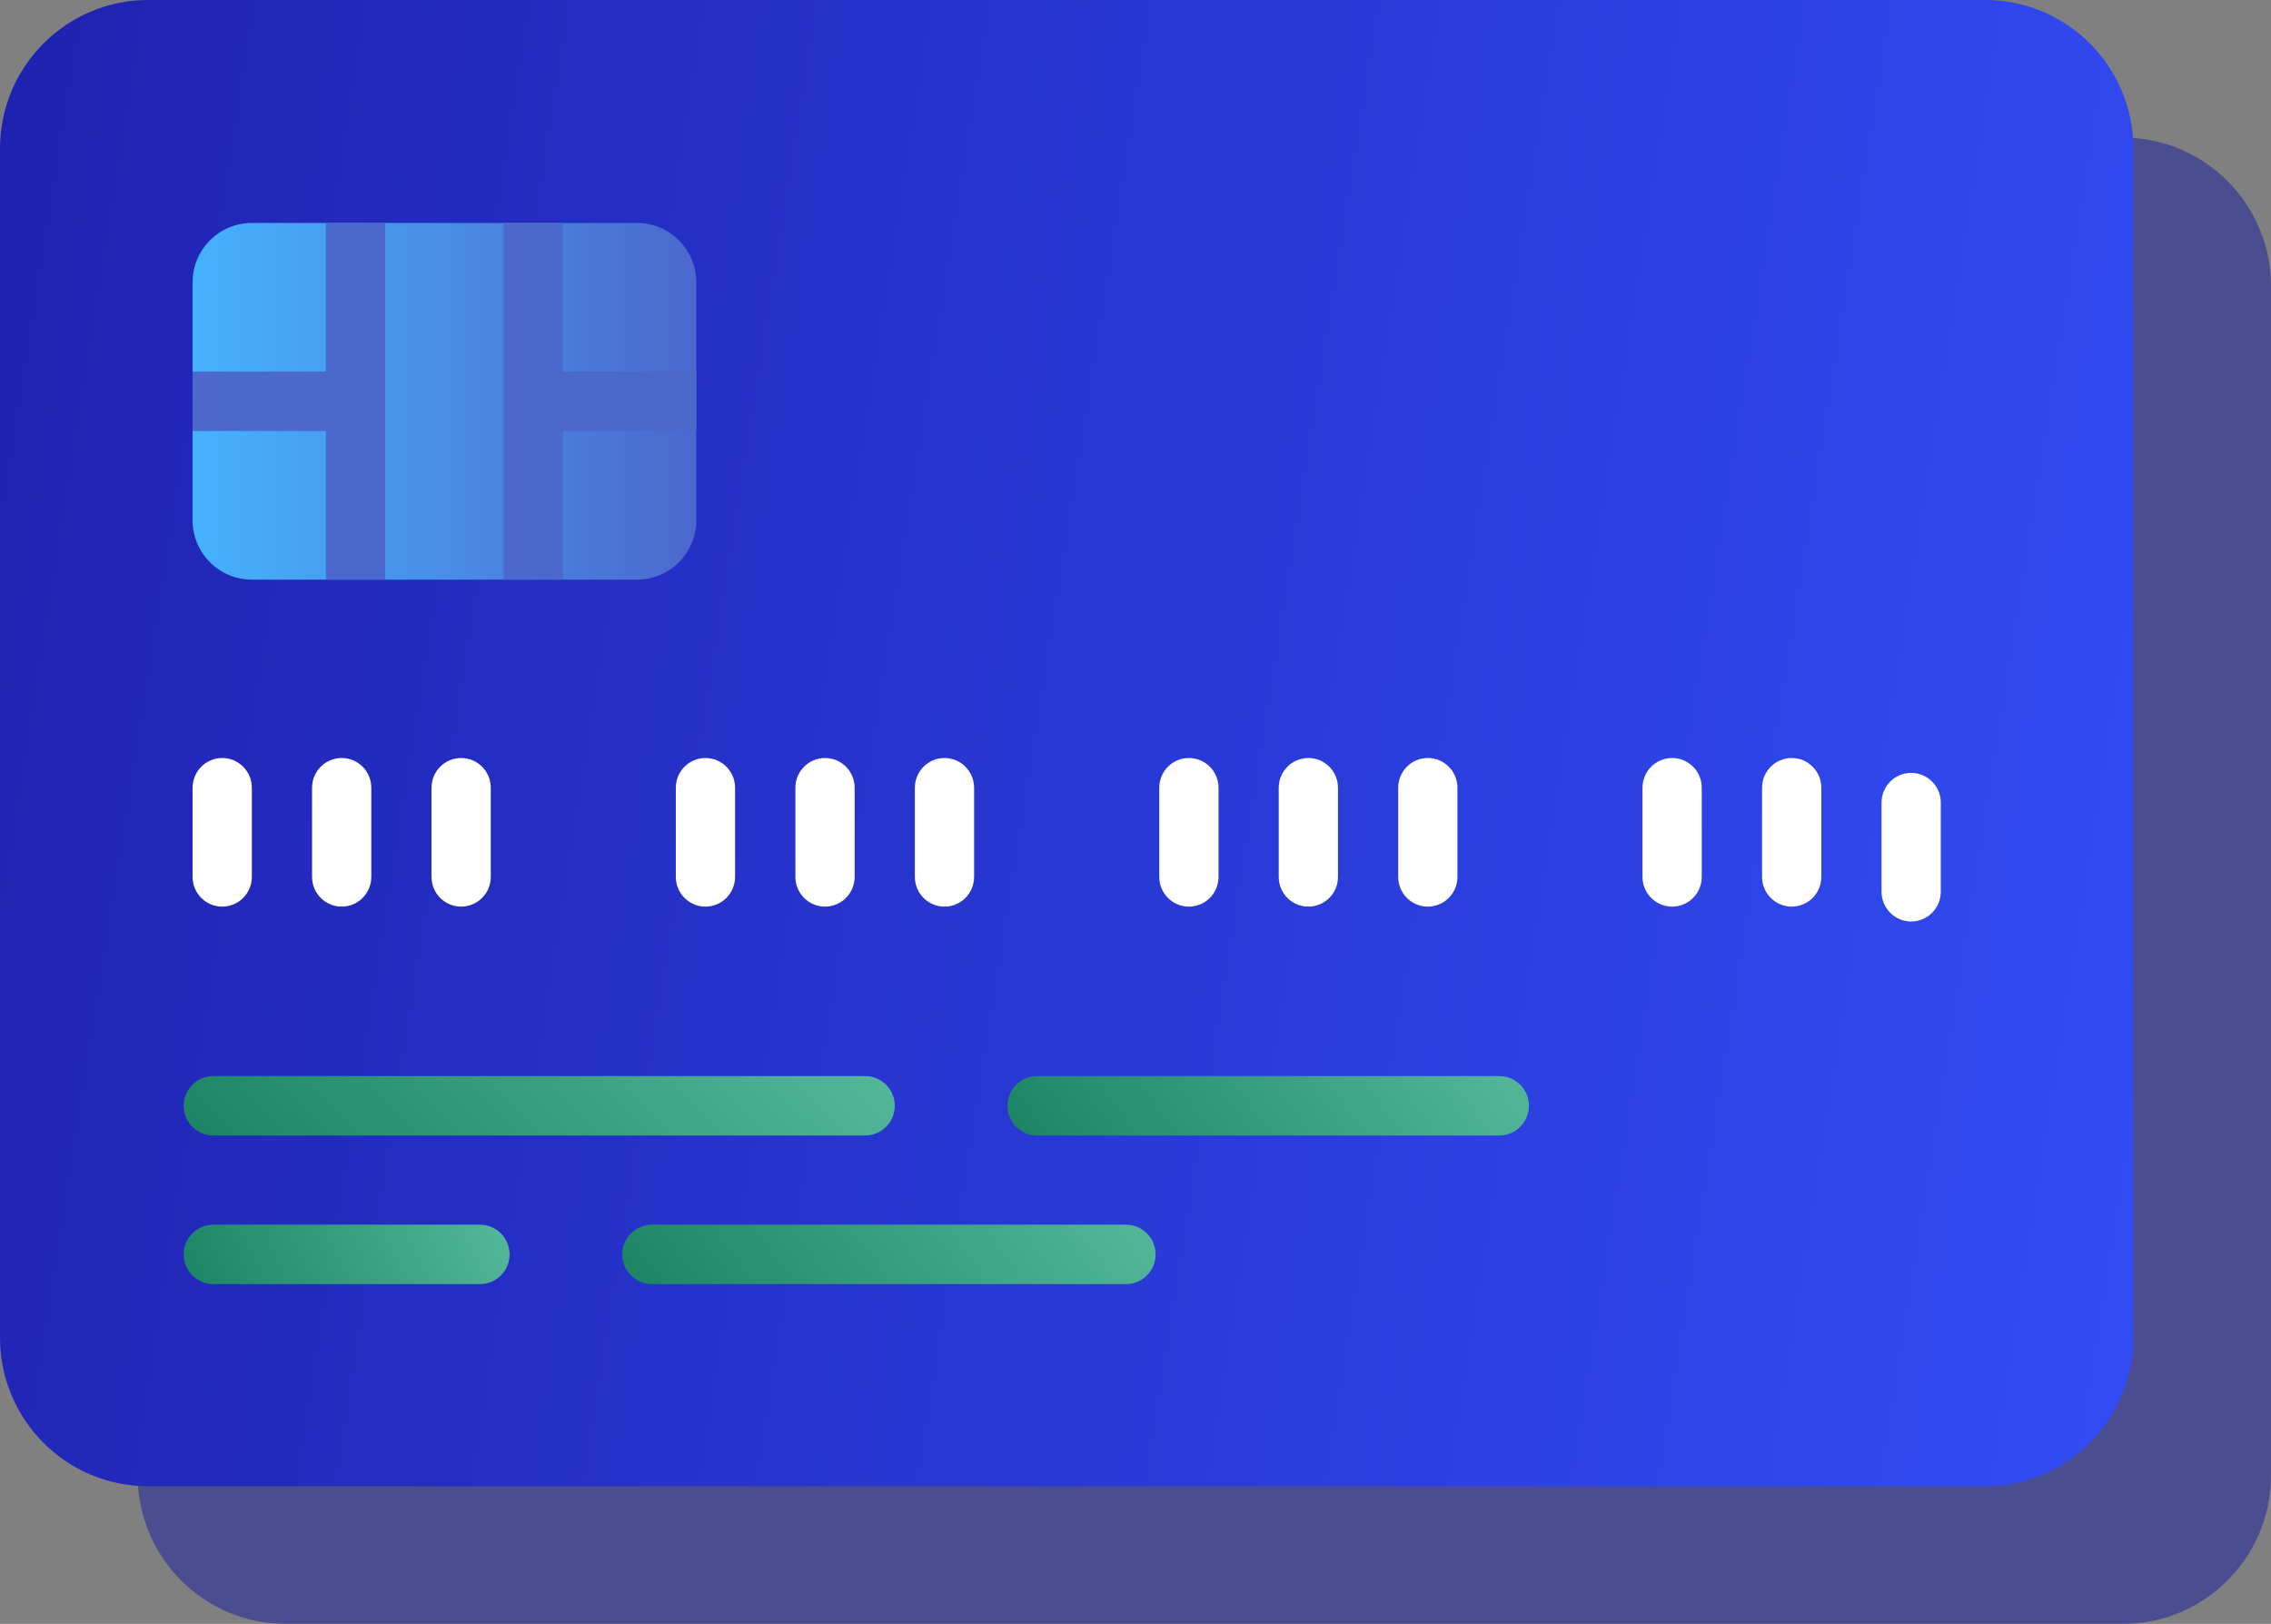 <?xml version="1.0" encoding="UTF-8"?>
<svg xmlns="http://www.w3.org/2000/svg" width="165" height="118" viewBox="0 0 165 118" fill="none">
  <rect x="0" y="0" width="165" height="118" fill="#808080" stroke="none"/>
  <g clip-path="url(#clip0_6778_55847)">
    <path opacity="0.5" d="M154.236 10H20.764C14.819 10 10 14.835 10 20.8V107.2C10 113.165 14.819 118 20.764 118H154.236C160.181 118 165 113.165 165 107.2V20.8C165 14.835 160.181 10 154.236 10Z" fill="#141A9E"></path>
    <path d="M144.236 0H10.764C4.819 0 0 4.835 0 10.8V97.2C0 103.165 4.819 108 10.764 108H144.236C150.181 108 155 103.165 155 97.2V10.8C155 4.835 150.181 0 144.236 0Z" fill="url(#paint0_linear_6778_55847)"></path>
    <path d="M46.284 16.2H18.298C15.92 16.2 13.992 18.134 13.992 20.52V37.8C13.992 40.186 15.92 42.12 18.298 42.12H46.284C48.662 42.12 50.589 40.186 50.589 37.8V20.52C50.589 18.134 48.662 16.2 46.284 16.2Z" fill="url(#paint1_linear_6778_55847)"></path>
    <path d="M27.985 16.2H23.68V42.12H27.985V16.2Z" fill="#4B68CD"></path>
    <path d="M40.899 16.2H36.594V42.12H40.899V16.2Z" fill="#4B68CD"></path>
    <path d="M50.59 27H38.75V31.32H50.59V27Z" fill="#4B68CD"></path>
    <path d="M25.832 27H13.992V31.32H25.832V27Z" fill="#4B68CD"></path>
    <path d="M62.858 82.512H15.496C14.926 82.512 14.378 82.284 13.974 81.879C13.571 81.474 13.344 80.925 13.344 80.352C13.344 79.779 13.571 79.23 13.974 78.825C14.378 78.42 14.926 78.192 15.496 78.192H62.858C63.429 78.192 63.976 78.42 64.38 78.825C64.784 79.23 65.01 79.779 65.01 80.352C65.01 80.925 64.784 81.474 64.38 81.879C63.976 82.284 63.429 82.512 62.858 82.512Z" fill="url(#paint2_linear_6778_55847)"></path>
    <path d="M108.931 82.512H75.348C74.777 82.512 74.23 82.284 73.826 81.879C73.422 81.474 73.195 80.925 73.195 80.352C73.195 79.779 73.422 79.23 73.826 78.825C74.23 78.42 74.777 78.192 75.348 78.192H108.931C109.502 78.192 110.05 78.42 110.454 78.825C110.857 79.23 111.084 79.779 111.084 80.352C111.084 80.925 110.857 81.474 110.454 81.879C110.05 82.284 109.502 82.512 108.931 82.512Z" fill="url(#paint3_linear_6778_55847)"></path>
    <path d="M34.871 93.312H15.496C14.926 93.312 14.378 93.084 13.974 92.679C13.571 92.274 13.344 91.725 13.344 91.152C13.344 90.579 13.571 90.03 13.974 89.625C14.378 89.219 14.926 88.992 15.496 88.992H34.871C35.443 88.992 35.99 89.219 36.394 89.625C36.797 90.03 37.024 90.579 37.024 91.152C37.024 91.725 36.797 92.274 36.394 92.679C35.99 93.084 35.443 93.312 34.871 93.312Z" fill="url(#paint4_linear_6778_55847)"></path>
    <path d="M81.808 93.312H47.364C46.793 93.312 46.245 93.084 45.842 92.679C45.438 92.274 45.211 91.725 45.211 91.152C45.211 90.579 45.438 90.03 45.842 89.625C46.245 89.219 46.793 88.992 47.364 88.992H81.808C82.379 88.992 82.927 89.219 83.33 89.625C83.734 90.03 83.961 90.579 83.961 91.152C83.961 91.725 83.734 92.274 83.33 92.679C82.927 93.084 82.379 93.312 81.808 93.312Z" fill="url(#paint5_linear_6778_55847)"></path>
    <path d="M16.145 65.88C15.574 65.88 15.026 65.652 14.623 65.247C14.219 64.842 13.992 64.293 13.992 63.72V57.24C13.992 56.667 14.219 56.118 14.623 55.713C15.026 55.307 15.574 55.08 16.145 55.08C16.716 55.08 17.264 55.307 17.667 55.713C18.071 56.118 18.298 56.667 18.298 57.24V63.72C18.298 64.293 18.071 64.842 17.667 65.247C17.264 65.652 16.716 65.88 16.145 65.88Z" fill="white"></path>
    <path d="M24.825 65.88C24.254 65.88 23.706 65.652 23.302 65.247C22.899 64.842 22.672 64.293 22.672 63.72V57.24C22.672 56.667 22.899 56.118 23.302 55.713C23.706 55.307 24.254 55.08 24.825 55.08C25.396 55.08 25.943 55.307 26.347 55.713C26.751 56.118 26.977 56.667 26.977 57.24V63.72C26.977 64.293 26.751 64.842 26.347 65.247C25.943 65.652 25.396 65.88 24.825 65.88Z" fill="white"></path>
    <path d="M33.504 65.88C32.933 65.88 32.386 65.652 31.982 65.247C31.578 64.842 31.352 64.293 31.352 63.72V57.24C31.352 56.667 31.578 56.118 31.982 55.713C32.386 55.307 32.933 55.08 33.504 55.08C34.075 55.08 34.623 55.307 35.027 55.713C35.43 56.118 35.657 56.667 35.657 57.24V63.72C35.657 64.293 35.43 64.842 35.027 65.247C34.623 65.652 34.075 65.88 33.504 65.88Z" fill="white"></path>
    <path d="M51.254 65.88C50.683 65.88 50.136 65.652 49.732 65.247C49.328 64.842 49.102 64.293 49.102 63.72V57.24C49.102 56.667 49.328 56.118 49.732 55.713C50.136 55.307 50.683 55.08 51.254 55.08C51.825 55.08 52.373 55.307 52.777 55.713C53.18 56.118 53.407 56.667 53.407 57.24V63.72C53.407 64.293 53.18 64.842 52.777 65.247C52.373 65.652 51.825 65.88 51.254 65.88Z" fill="white"></path>
    <path d="M59.942 65.88C59.371 65.88 58.823 65.652 58.42 65.247C58.016 64.842 57.789 64.293 57.789 63.72V57.24C57.789 56.667 58.016 56.118 58.42 55.713C58.823 55.307 59.371 55.08 59.942 55.08C60.513 55.08 61.06 55.307 61.464 55.713C61.868 56.118 62.095 56.667 62.095 57.24V63.72C62.095 64.293 61.868 64.842 61.464 65.247C61.06 65.652 60.513 65.88 59.942 65.88Z" fill="white"></path>
    <path d="M68.621 65.88C68.051 65.88 67.503 65.652 67.099 65.247C66.696 64.842 66.469 64.293 66.469 63.72V57.24C66.469 56.667 66.696 56.118 67.099 55.713C67.503 55.307 68.051 55.08 68.621 55.08C69.192 55.08 69.74 55.307 70.144 55.713C70.547 56.118 70.774 56.667 70.774 57.24V63.72C70.774 64.293 70.547 64.842 70.144 65.247C69.74 65.652 69.192 65.88 68.621 65.88Z" fill="white"></path>
    <path d="M86.379 65.88C85.808 65.88 85.261 65.652 84.857 65.247C84.453 64.842 84.227 64.293 84.227 63.72V57.24C84.227 56.667 84.453 56.118 84.857 55.713C85.261 55.307 85.808 55.08 86.379 55.08C86.95 55.08 87.498 55.307 87.902 55.713C88.305 56.118 88.532 56.667 88.532 57.24V63.72C88.532 64.293 88.305 64.842 87.902 65.247C87.498 65.652 86.95 65.88 86.379 65.88Z" fill="white"></path>
    <path d="M95.059 65.88C94.488 65.88 93.941 65.652 93.537 65.247C93.133 64.842 92.906 64.293 92.906 63.72V57.24C92.906 56.667 93.133 56.118 93.537 55.713C93.941 55.307 94.488 55.08 95.059 55.08C95.63 55.08 96.177 55.307 96.581 55.713C96.985 56.118 97.212 56.667 97.212 57.24V63.72C97.212 64.293 96.985 64.842 96.581 65.247C96.177 65.652 95.63 65.88 95.059 65.88Z" fill="white"></path>
    <path d="M103.739 65.88C103.168 65.88 102.62 65.652 102.216 65.247C101.813 64.842 101.586 64.293 101.586 63.72V57.24C101.586 56.667 101.813 56.118 102.216 55.713C102.62 55.307 103.168 55.08 103.739 55.08C104.31 55.08 104.857 55.307 105.261 55.713C105.665 56.118 105.891 56.667 105.891 57.24V63.72C105.891 64.293 105.665 64.842 105.261 65.247C104.857 65.652 104.31 65.88 103.739 65.88Z" fill="white"></path>
    <path d="M121.489 65.88C120.918 65.88 120.37 65.652 119.966 65.247C119.563 64.842 119.336 64.293 119.336 63.72V57.24C119.336 56.667 119.563 56.118 119.966 55.713C120.37 55.307 120.918 55.08 121.489 55.08C122.06 55.08 122.607 55.307 123.011 55.713C123.415 56.118 123.641 56.667 123.641 57.24V63.72C123.641 64.293 123.415 64.842 123.011 65.247C122.607 65.652 122.06 65.88 121.489 65.88Z" fill="white"></path>
    <path d="M130.176 65.88C129.605 65.88 129.058 65.652 128.654 65.247C128.25 64.842 128.023 64.293 128.023 63.72V57.24C128.023 56.667 128.25 56.118 128.654 55.713C129.058 55.307 129.605 55.08 130.176 55.08C130.747 55.08 131.295 55.307 131.698 55.713C132.102 56.118 132.329 56.667 132.329 57.24V63.72C132.329 64.293 132.102 64.842 131.698 65.247C131.295 65.652 130.747 65.88 130.176 65.88Z" fill="white"></path>
    <path d="M138.856 66.96C138.285 66.96 137.737 66.733 137.334 66.327C136.93 65.922 136.703 65.373 136.703 64.8V58.32C136.703 57.747 136.93 57.198 137.334 56.793C137.737 56.388 138.285 56.16 138.856 56.16C139.427 56.16 139.974 56.388 140.378 56.793C140.782 57.198 141.009 57.747 141.009 58.32V64.8C141.009 65.373 140.782 65.922 140.378 66.327C139.974 66.733 139.427 66.96 138.856 66.96Z" fill="white"></path>
  </g>
  <defs>
    <linearGradient id="paint0_linear_6778_55847" x1="0" y1="0" x2="167.864" y2="26.495" gradientUnits="userSpaceOnUse">
      <stop stop-color="#1F22B0"></stop>
      <stop offset="1" stop-color="#324CF5"></stop>
    </linearGradient>
    <linearGradient id="paint1_linear_6778_55847" x1="13.992" y1="29.16" x2="50.589" y2="29.16" gradientUnits="userSpaceOnUse">
      <stop stop-color="#45B2FF"></stop>
      <stop offset="1" stop-color="#4B68CD"></stop>
    </linearGradient>
    <linearGradient id="paint2_linear_6778_55847" x1="65.01" y1="78.192" x2="37.449" y2="106.076" gradientUnits="userSpaceOnUse">
      <stop stop-color="#54B79A"></stop>
      <stop offset="1" stop-color="#1C8465"></stop>
    </linearGradient>
    <linearGradient id="paint3_linear_6778_55847" x1="111.084" y1="78.192" x2="84.705" y2="97.763" gradientUnits="userSpaceOnUse">
      <stop stop-color="#54B79A"></stop>
      <stop offset="1" stop-color="#1C8465"></stop>
    </linearGradient>
    <linearGradient id="paint4_linear_6778_55847" x1="37.024" y1="88.992" x2="15.986" y2="98.748" gradientUnits="userSpaceOnUse">
      <stop stop-color="#54B79A"></stop>
      <stop offset="1" stop-color="#1C8465"></stop>
    </linearGradient>
    <linearGradient id="paint5_linear_6778_55847" x1="83.961" y1="88.992" x2="57.416" y2="109.134" gradientUnits="userSpaceOnUse">
      <stop stop-color="#54B79A"></stop>
      <stop offset="1" stop-color="#1C8465"></stop>
    </linearGradient>
    <clipPath id="clip0_6778_55847">
      <rect width="165" height="118" fill="white"></rect>
    </clipPath>
  </defs>
</svg>
